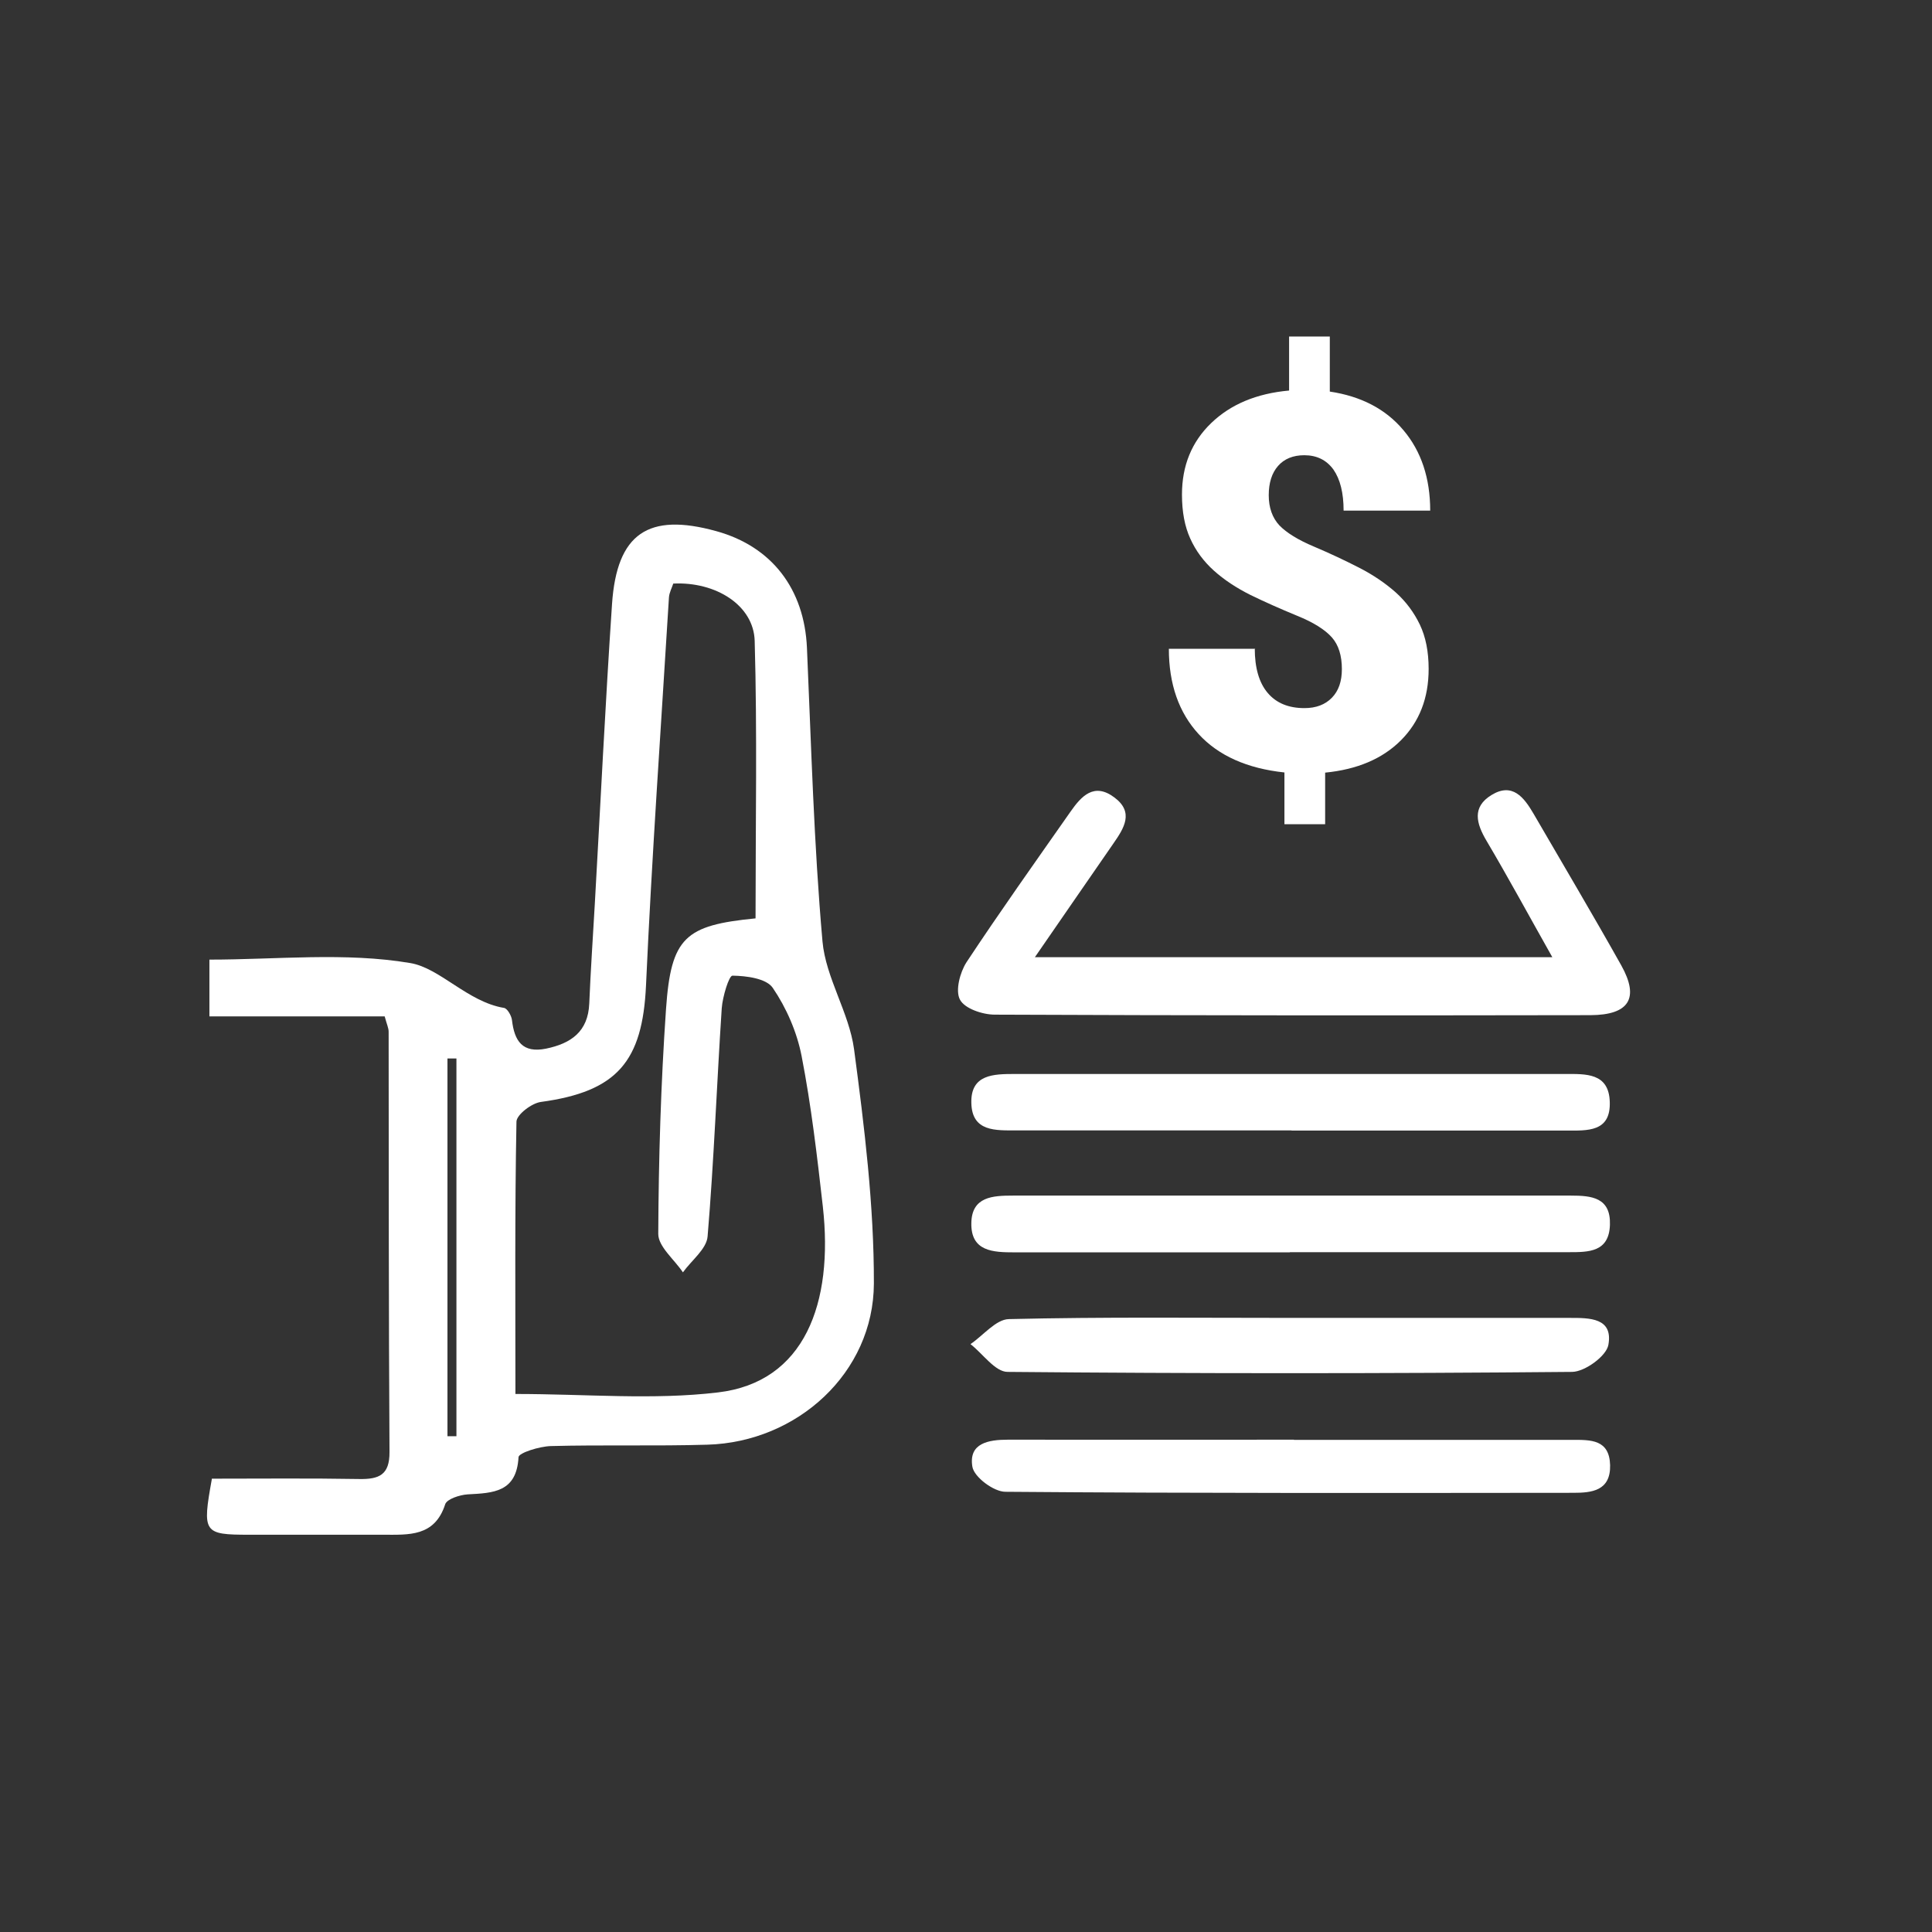 <?xml version="1.0" encoding="UTF-8"?><svg id="Capa_1" xmlns="http://www.w3.org/2000/svg" viewBox="0 0 112 112"><rect x="0" y="0" width="112" height="112" fill="#333333" stroke="none"/><defs><style>.cls-1{fill:#fff;}</style></defs><path class="cls-1" d="M12.28,85.72c2.82,0,5.68-.03,8.54,.02,1.15,.02,1.77-.23,1.76-1.57-.05-8.12-.04-16.24-.05-24.36,0-.21-.1-.41-.23-.89H12.14v-3.29c3.91,0,7.87-.44,11.65,.2,1.72,.29,3.32,2.25,5.43,2.6,.19,.03,.43,.45,.46,.71,.14,1.2,.6,1.93,1.98,1.65,1.44-.3,2.43-.98,2.5-2.61,.08-1.92,.21-3.83,.32-5.75,.33-5.81,.61-11.62,1-17.42,.28-4.09,2.1-5.31,6.04-4.22,3.23,.89,5.11,3.36,5.26,6.77,.25,5.67,.4,11.36,.9,17.01,.19,2.12,1.54,4.12,1.83,6.25,.6,4.51,1.16,9.06,1.15,13.59-.02,5.17-4.44,9.19-9.65,9.34-3.02,.09-6.05,0-9.08,.08-.66,.02-1.85,.39-1.87,.64-.11,2.05-1.48,2.08-2.95,2.16-.46,.03-1.2,.27-1.3,.57-.61,1.9-2.12,1.77-3.61,1.77-2.58,0-5.17,0-7.75,0-2.66,0-2.73-.11-2.17-3.22Zm31.52-32.48c0-5.5,.1-10.8-.05-16.09-.06-2.06-2.25-3.44-4.72-3.32-.08,.25-.23,.52-.25,.8-.46,7.49-.99,14.99-1.33,22.49-.2,4.41-1.67,6.16-6.09,6.76-.54,.07-1.41,.74-1.42,1.14-.1,5.21-.06,10.42-.06,15.79,4.11,0,7.97,.36,11.74-.09,5.03-.59,6.71-5.18,6.08-10.78-.33-2.92-.67-5.84-1.23-8.72-.27-1.39-.88-2.79-1.67-3.95-.37-.55-1.53-.7-2.34-.71-.2,0-.57,1.21-.62,1.89-.29,4.41-.45,8.83-.82,13.23-.06,.73-.94,1.39-1.43,2.08-.5-.75-1.43-1.49-1.43-2.23,.02-4.35,.15-8.7,.45-13.04,.29-4.16,1.11-4.85,5.18-5.25Zm-17.34,8.12c-.17,0-.35,0-.52,0v21.9c.17,0,.35,0,.52,0v-21.9Z"/><path class="cls-1" d="M59.99,55.49h30c-1.37-2.43-2.55-4.61-3.81-6.74-.6-1.01-.86-1.96,.28-2.66,1.22-.75,1.89,.14,2.44,1.08,1.7,2.93,3.43,5.84,5.09,8.8,1.06,1.9,.45,2.87-1.79,2.88-11.51,.02-23.02,.02-34.53-.03-.71,0-1.75-.35-2.02-.87-.28-.52,0-1.58,.38-2.17,1.95-2.95,4-5.83,6.03-8.73,.63-.9,1.36-1.7,2.53-.83,1.17,.86,.57,1.79-.04,2.67-1.45,2.09-2.89,4.19-4.55,6.59Z"/><path class="cls-1" d="M74.77,72.6c-5.32,0-10.63,0-15.95,0-1.24,0-2.55-.04-2.51-1.71,.03-1.52,1.24-1.58,2.41-1.58,10.78,0,21.57,0,32.35,0,1.2,0,2.31,.11,2.26,1.69-.05,1.59-1.23,1.59-2.38,1.59-5.39,0-10.78,0-16.17,0Z"/><path class="cls-1" d="M74.87,65.53c-5.31,0-10.63,0-15.94,0-1.2,0-2.58,.09-2.62-1.58-.05-1.68,1.3-1.69,2.53-1.69,10.63,0,21.25,0,31.88,0,1.2,0,2.55-.08,2.6,1.62,.06,1.76-1.31,1.66-2.51,1.66-5.31,0-10.63,0-15.94,0Z"/><path class="cls-1" d="M74.86,76.4c5.38,0,10.76,0,16.14,0,1.15,0,2.52-.01,2.24,1.56-.11,.65-1.36,1.56-2.1,1.57-10.91,.1-21.82,.1-32.73,0-.72,0-1.43-1.05-2.15-1.61,.74-.5,1.47-1.43,2.22-1.45,5.45-.13,10.91-.07,16.36-.07Z"/><path class="cls-1" d="M75.01,83.47c5.38,0,10.76,0,16.13,0,1.08,0,2.16-.03,2.2,1.47,.03,1.49-1.07,1.6-2.13,1.6-10.98,.01-21.95,.03-32.93-.06-.67,0-1.81-.85-1.91-1.45-.23-1.37,.93-1.57,2.06-1.57,5.53,.01,11.05,0,16.58,0Z"/><path class="cls-1" d="M72.74,37.59c0,1.13,.25,1.99,.75,2.58,.5,.59,1.21,.88,2.13,.88,.67,0,1.2-.2,1.59-.6,.39-.4,.58-.95,.58-1.66,0-.78-.19-1.4-.58-1.84s-1.06-.87-2.03-1.26c-.97-.4-1.87-.8-2.69-1.2-.82-.41-1.53-.88-2.12-1.41-.59-.53-1.05-1.15-1.37-1.86-.32-.7-.48-1.55-.48-2.55,0-1.67,.56-3.05,1.69-4.14s2.63-1.72,4.52-1.89v-3.13h2.36v3.19c1.81,.27,3.24,1.01,4.27,2.24,1.03,1.22,1.55,2.78,1.55,4.66h-5.02c0-1.03-.2-1.82-.59-2.38-.4-.55-.96-.83-1.69-.83-.65,0-1.16,.21-1.52,.62-.36,.41-.54,.98-.54,1.7s.21,1.31,.62,1.75c.42,.43,1.08,.84,2.01,1.23,.92,.39,1.79,.8,2.61,1.22,.82,.42,1.52,.9,2.12,1.43,.59,.53,1.06,1.16,1.4,1.87,.34,.71,.51,1.57,.51,2.57,0,1.69-.54,3.07-1.61,4.14-1.07,1.07-2.54,1.69-4.39,1.87v2.99h-2.36v-3c-2.16-.23-3.82-.97-4.97-2.22-1.15-1.25-1.73-2.9-1.73-4.95h5.01Z"/></svg>
